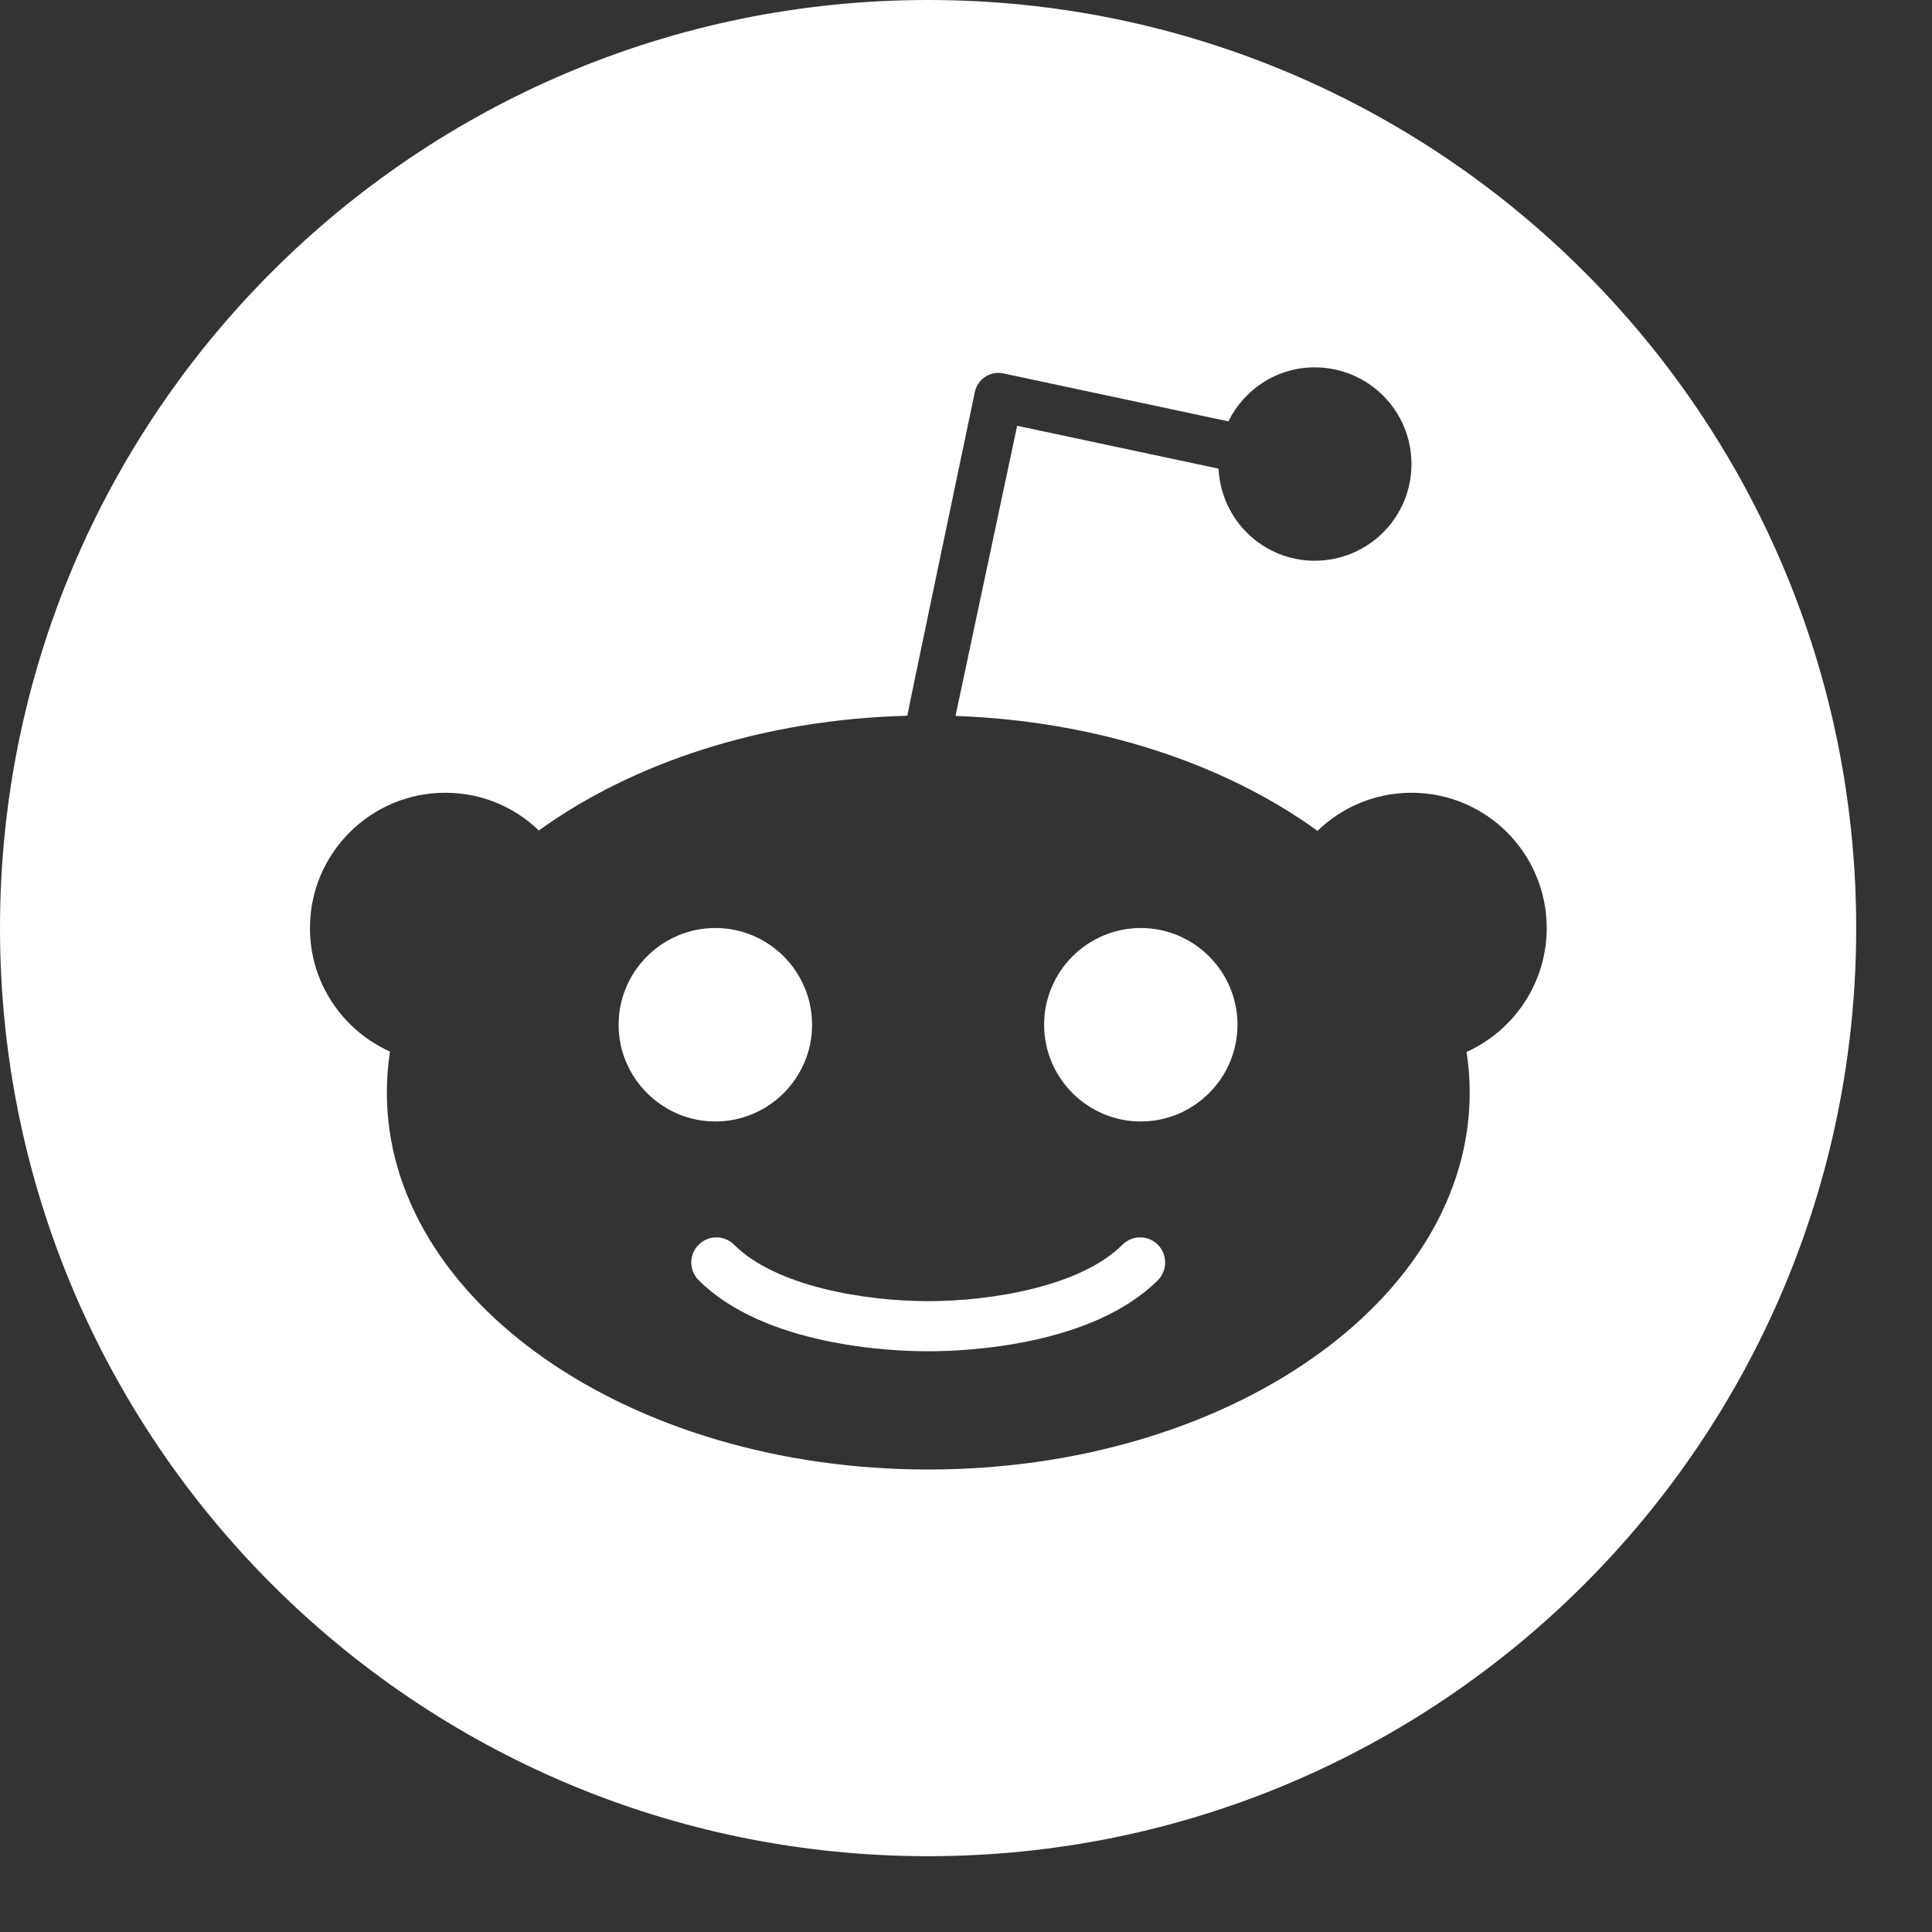 <svg width="21" height="21" viewBox="0 0 21 21" fill="none" xmlns="http://www.w3.org/2000/svg">
<rect x="0" y="0" width="21" height="21" fill="#333333" stroke="none"/>
<path d="M12.2 13.53C11.748 13.982 10.78 14.143 10.09 14.143C9.398 14.143 8.432 13.982 7.98 13.53C7.873 13.423 7.701 13.423 7.594 13.53C7.487 13.637 7.487 13.808 7.594 13.915C8.311 14.631 9.687 14.688 10.09 14.688C10.493 14.688 11.867 14.631 12.586 13.915C12.691 13.808 12.691 13.637 12.586 13.53C12.479 13.423 12.307 13.423 12.2 13.53V13.53Z" fill="white"/>
<path d="M8.827 11.139C8.827 10.559 8.355 10.087 7.776 10.087C7.197 10.087 6.724 10.559 6.724 11.139C6.724 11.717 7.197 12.19 7.776 12.19C8.355 12.19 8.827 11.717 8.827 11.139V11.139Z" fill="white"/>
<path d="M10.088 0C4.517 0 0 4.517 0 10.088C0 15.658 4.517 20.176 10.088 20.176C15.658 20.176 20.176 15.658 20.176 10.088C20.176 4.517 15.658 0 10.088 0ZM15.941 11.434C15.963 11.579 15.975 11.726 15.975 11.876C15.975 14.139 13.34 15.973 10.09 15.973C6.84 15.973 4.205 14.139 4.205 11.876C4.205 11.724 4.217 11.575 4.239 11.43C3.726 11.2 3.369 10.685 3.369 10.088C3.369 9.277 4.027 8.617 4.84 8.617C5.236 8.617 5.593 8.772 5.857 9.027C6.878 8.29 8.29 7.82 9.862 7.78C9.862 7.76 10.596 4.261 10.596 4.261C10.611 4.193 10.651 4.134 10.709 4.096C10.768 4.057 10.838 4.045 10.907 4.059L13.352 4.58C13.524 4.233 13.877 3.993 14.29 3.993C14.872 3.993 15.342 4.463 15.342 5.044C15.342 5.625 14.872 6.095 14.29 6.095C13.728 6.095 13.272 5.651 13.245 5.094L11.056 4.628L10.386 7.782C11.93 7.836 13.316 8.304 14.321 9.031C14.585 8.775 14.944 8.617 15.342 8.617C16.155 8.617 16.812 9.275 16.812 10.088C16.812 10.689 16.451 11.204 15.941 11.434V11.434Z" fill="white"/>
<path d="M12.4 10.087C11.821 10.087 11.349 10.559 11.349 11.139C11.349 11.717 11.821 12.19 12.4 12.19C12.979 12.19 13.451 11.717 13.451 11.139C13.451 10.559 12.979 10.087 12.4 10.087V10.087Z" fill="white"/>
</svg>
